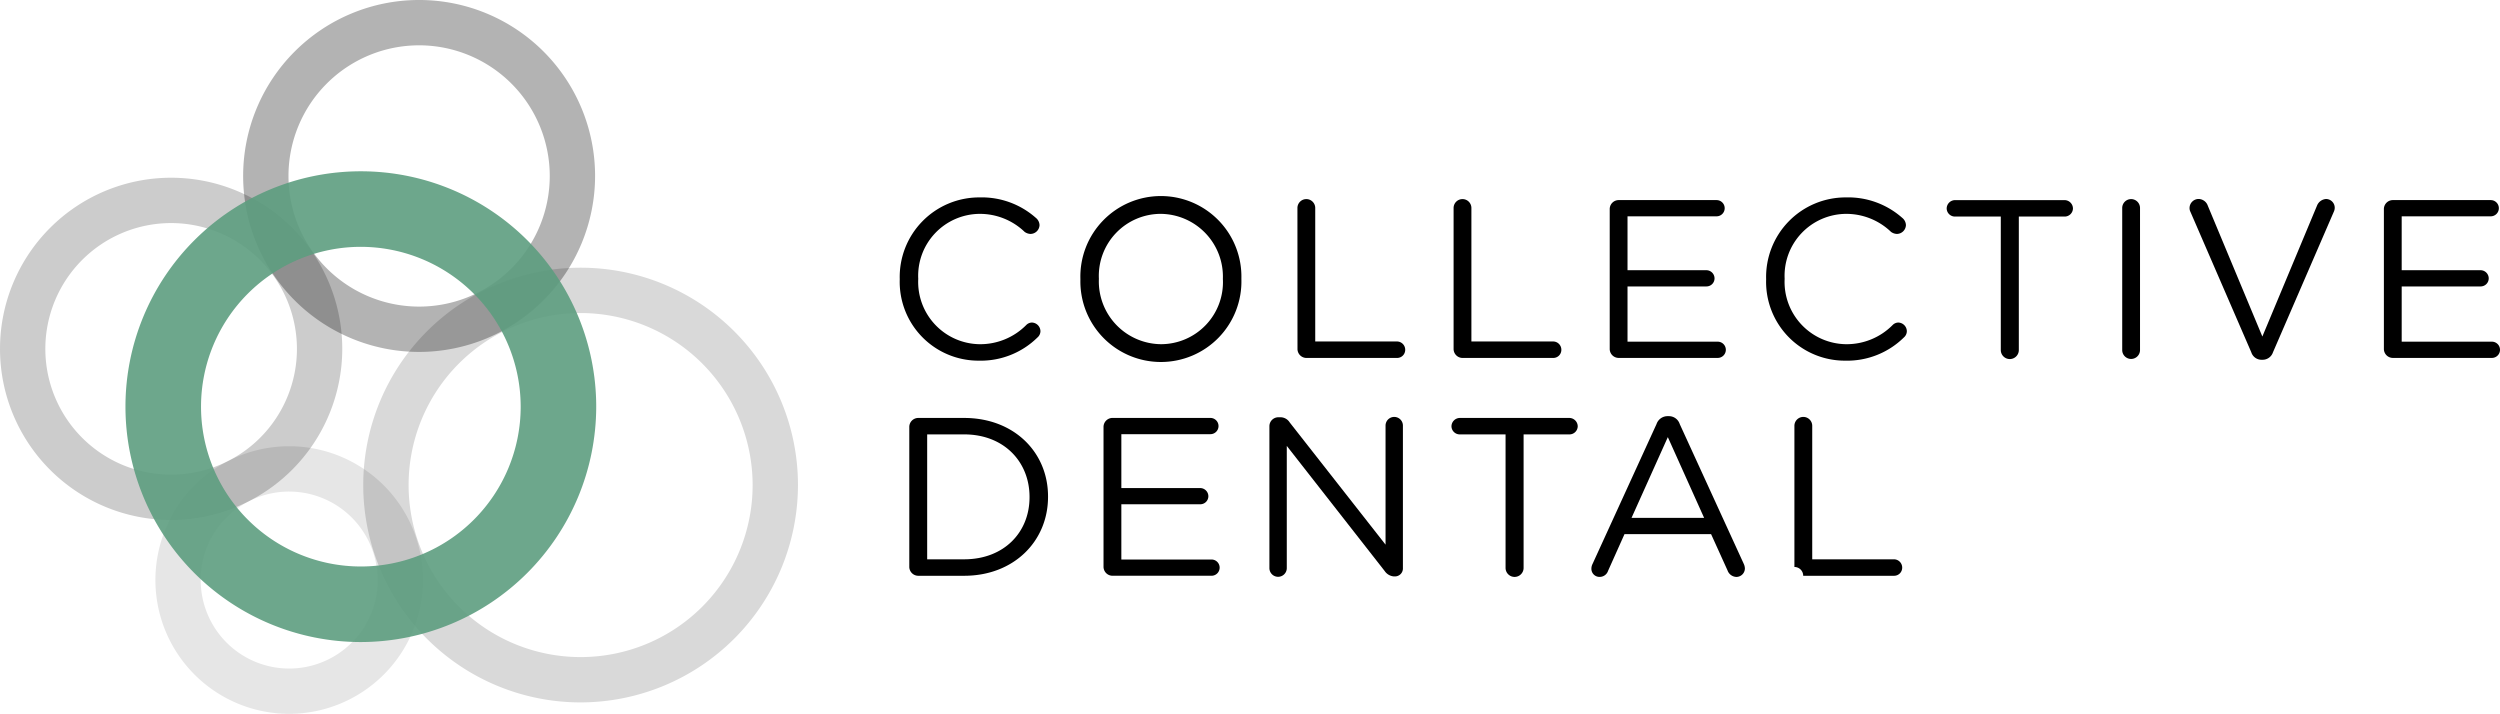 <svg xmlns="http://www.w3.org/2000/svg" width="282.522" height="80.669" viewBox="0 0 282.522 80.669"><g transform="translate(-57.929 -36.179)"><g transform="translate(159.608 58.488)"><path d="M108.465,56.54v-.05a8.986,8.986,0,0,1,9.02-9.223,9.223,9.223,0,0,1,6.37,2.318,1.1,1.1,0,0,1,.408.815,1.035,1.035,0,0,1-1.02.994,1.2,1.2,0,0,1-.662-.229,7.3,7.3,0,0,0-5.121-2.038,6.994,6.994,0,0,0-6.905,7.314v.05a7.037,7.037,0,0,0,6.905,7.364,7.312,7.312,0,0,0,5.3-2.165.926.926,0,0,1,.636-.282,1,1,0,0,1,.97.97.947.947,0,0,1-.332.712,9.135,9.135,0,0,1-6.626,2.626A8.9,8.9,0,0,1,108.465,56.54Z" transform="translate(-108.465 -47.267)"/><path d="M118.612,56.54v-.05a9.1,9.1,0,1,1,18.193-.05v.05a9.1,9.1,0,1,1-18.193.05Zm16.1,0v-.05a7.093,7.093,0,0,0-7.034-7.364A7.007,7.007,0,0,0,120.7,56.44v.05a7.091,7.091,0,0,0,7.034,7.364A7.007,7.007,0,0,0,134.716,56.54Z" transform="translate(-98.196 -47.267)"/><path d="M130.8,48.375a1.006,1.006,0,1,1,2.012,0V63.459h9.251a.936.936,0,0,1,.917.944.915.915,0,0,1-.917.917H131.8a1.018,1.018,0,0,1-.994-1.02Z" transform="translate(-85.858 -47.178)"/><path d="M139.573,48.375a1.006,1.006,0,1,1,2.012,0V63.459h9.249a.934.934,0,0,1,.917.944.913.913,0,0,1-.917.917H140.567a1.018,1.018,0,0,1-.994-1.02Z" transform="translate(-76.983 -47.178)"/><path d="M148.342,64.235v-15.8a1.015,1.015,0,0,1,.992-1.018h11.084a.916.916,0,1,1,0,1.833H150.354v6.09h8.917a.929.929,0,0,1,.917.917.913.913,0,0,1-.917.917h-8.917v6.243h10.193a.917.917,0,1,1,0,1.835H149.334A1.016,1.016,0,0,1,148.342,64.235Z" transform="translate(-68.109 -47.113)"/><path d="M157.128,56.54v-.05a8.986,8.986,0,0,1,9.02-9.223,9.223,9.223,0,0,1,6.37,2.318,1.1,1.1,0,0,1,.408.815,1.035,1.035,0,0,1-1.02.994,1.2,1.2,0,0,1-.662-.229,7.3,7.3,0,0,0-5.121-2.038,6.994,6.994,0,0,0-6.905,7.314v.05a7.037,7.037,0,0,0,6.905,7.364,7.309,7.309,0,0,0,5.3-2.165.926.926,0,0,1,.636-.282,1,1,0,0,1,.97.97.947.947,0,0,1-.332.712,9.135,9.135,0,0,1-6.626,2.626A8.9,8.9,0,0,1,157.128,56.54Z" transform="translate(-59.218 -47.267)"/><path d="M173.383,49.278h-5.173a.935.935,0,0,1-.942-.917.956.956,0,0,1,.942-.942h12.384a.958.958,0,0,1,.944.942.937.937,0,0,1-.944.917h-5.173V64.362a1.019,1.019,0,1,1-2.038,0Z" transform="translate(-48.955 -47.113)"/><path d="M177.128,48.375a1.006,1.006,0,1,1,2.012,0V64.427a1.006,1.006,0,1,1-2.012,0Z" transform="translate(-38.978 -47.178)"/><path d="M187.89,64.682l-6.879-15.875a.932.932,0,0,1-.1-.459,1.035,1.035,0,0,1,1.02-.994,1.128,1.128,0,0,1,1.044.765L189.139,62.9l6.191-14.828a1.188,1.188,0,0,1,.994-.714.99.99,0,0,1,.994.968,1.063,1.063,0,0,1-.076.408l-6.905,15.951a1.232,1.232,0,0,1-1.173.841h-.1A1.209,1.209,0,0,1,187.89,64.682Z" transform="translate(-35.152 -47.178)"/><path d="M191.825,64.235v-15.8a1.017,1.017,0,0,1,.994-1.018H203.9a.916.916,0,0,1,0,1.833H193.837v6.09h8.919a.93.93,0,0,1,.917.917.915.915,0,0,1-.917.917h-8.919v6.243H204.03a.917.917,0,1,1,0,1.835H192.819A1.018,1.018,0,0,1,191.825,64.235Z" transform="translate(-24.104 -47.113)"/><path d="M109,60.672A1.017,1.017,0,0,1,110,59.654h5.2c5.605,0,9.479,3.847,9.479,8.867v.05c0,5.02-3.873,8.919-9.479,8.919H110A1.018,1.018,0,0,1,109,76.47ZM115.2,75.629c4.509,0,7.388-3.056,7.388-7.006v-.052c0-3.95-2.879-7.058-7.388-7.058h-4.179V75.629Z" transform="translate(-107.921 -34.731)"/><path d="M119.911,76.47v-15.8a1.017,1.017,0,0,1,.994-1.018h11.084a.917.917,0,1,1,0,1.835H121.925v6.09h8.917a.93.93,0,0,1,.917.915.913.913,0,0,1-.917.917h-8.917v6.243h10.191a.917.917,0,0,1,0,1.835H120.9A1.018,1.018,0,0,1,119.911,76.47Z" transform="translate(-96.882 -34.731)"/><path d="M129.228,60.635a1.012,1.012,0,0,1,.994-.994h.282a1.23,1.23,0,0,1,1.018.585l10.831,13.81V60.583a.981.981,0,1,1,1.962,0v16.1a.9.9,0,0,1-.917.944h-.1a1.382,1.382,0,0,1-1.044-.612L131.192,62.877v13.81a.982.982,0,1,1-1.964,0Z" transform="translate(-87.453 -34.795)"/><path d="M145.569,61.513H140.4a.935.935,0,0,1-.944-.915.958.958,0,0,1,.944-.944H152.78a.958.958,0,0,1,.944.944.935.935,0,0,1-.944.915h-5.173V76.6a1.019,1.019,0,0,1-2.038,0Z" transform="translate(-77.106 -34.731)"/><path d="M147.439,76.267l7.237-15.822a1.315,1.315,0,0,1,1.274-.891h.1a1.281,1.281,0,0,1,1.247.891l7.237,15.8a1.35,1.35,0,0,1,.127.509.967.967,0,0,1-.968.968,1.1,1.1,0,0,1-.994-.738l-1.859-4.1h-9.784L149.2,77.031a1,1,0,0,1-.968.688.913.913,0,0,1-.917-.917A1.179,1.179,0,0,1,147.439,76.267Zm12.613-5.223-4.1-9.122-4.1,9.122Z" transform="translate(-69.152 -34.833)"/><path d="M158.716,60.609a1.007,1.007,0,1,1,2.014,0V75.693h9.249a.937.937,0,0,1,.918.944.915.915,0,0,1-.918.917H159.71a.993.993,0,0,0-.994-.994Z" transform="translate(-57.611 -34.795)"/></g><g transform="translate(57.929 36.179)"><path d="M91.472,75.95a19.886,19.886,0,1,1,19.887-19.887A19.909,19.909,0,0,1,91.472,75.95Zm0-34.649a14.763,14.763,0,1,0,14.764,14.762A14.778,14.778,0,0,0,91.472,41.3Z" transform="translate(-44.109 -36.179)" opacity="0.3"/><path d="M102.895,100.34a24.563,24.563,0,1,1,24.563-24.563A24.592,24.592,0,0,1,102.895,100.34Zm0-44a19.439,19.439,0,1,0,19.44,19.44A19.462,19.462,0,0,0,102.895,56.338Z" transform="translate(-37.281 -20.962)" opacity="0.15"/><path d="M81.778,91.483A15.12,15.12,0,1,1,96.9,76.363,15.139,15.139,0,0,1,81.778,91.483Zm0-25.118a10,10,0,1,0,10,10A10.009,10.009,0,0,0,81.778,66.366Z" transform="translate(-49.097 -10.814)" opacity="0.1"/><path d="M77.268,84.84A19.339,19.339,0,1,1,96.608,65.5,19.362,19.362,0,0,1,77.268,84.84Zm0-33.554A14.216,14.216,0,1,0,91.485,65.5,14.232,14.232,0,0,0,77.268,51.286Z" transform="translate(-57.929 -26.077)" opacity="0.2"/><path d="M91.576,99a26.6,26.6,0,1,1,26.6-26.6A26.631,26.631,0,0,1,91.576,99Zm0-44.663A18.062,18.062,0,1,0,109.64,72.4,18.082,18.082,0,0,0,91.576,54.338Z" transform="translate(-50.798 -26.443)" fill="#5d9d7f" opacity="0.896"/></g></g></svg>